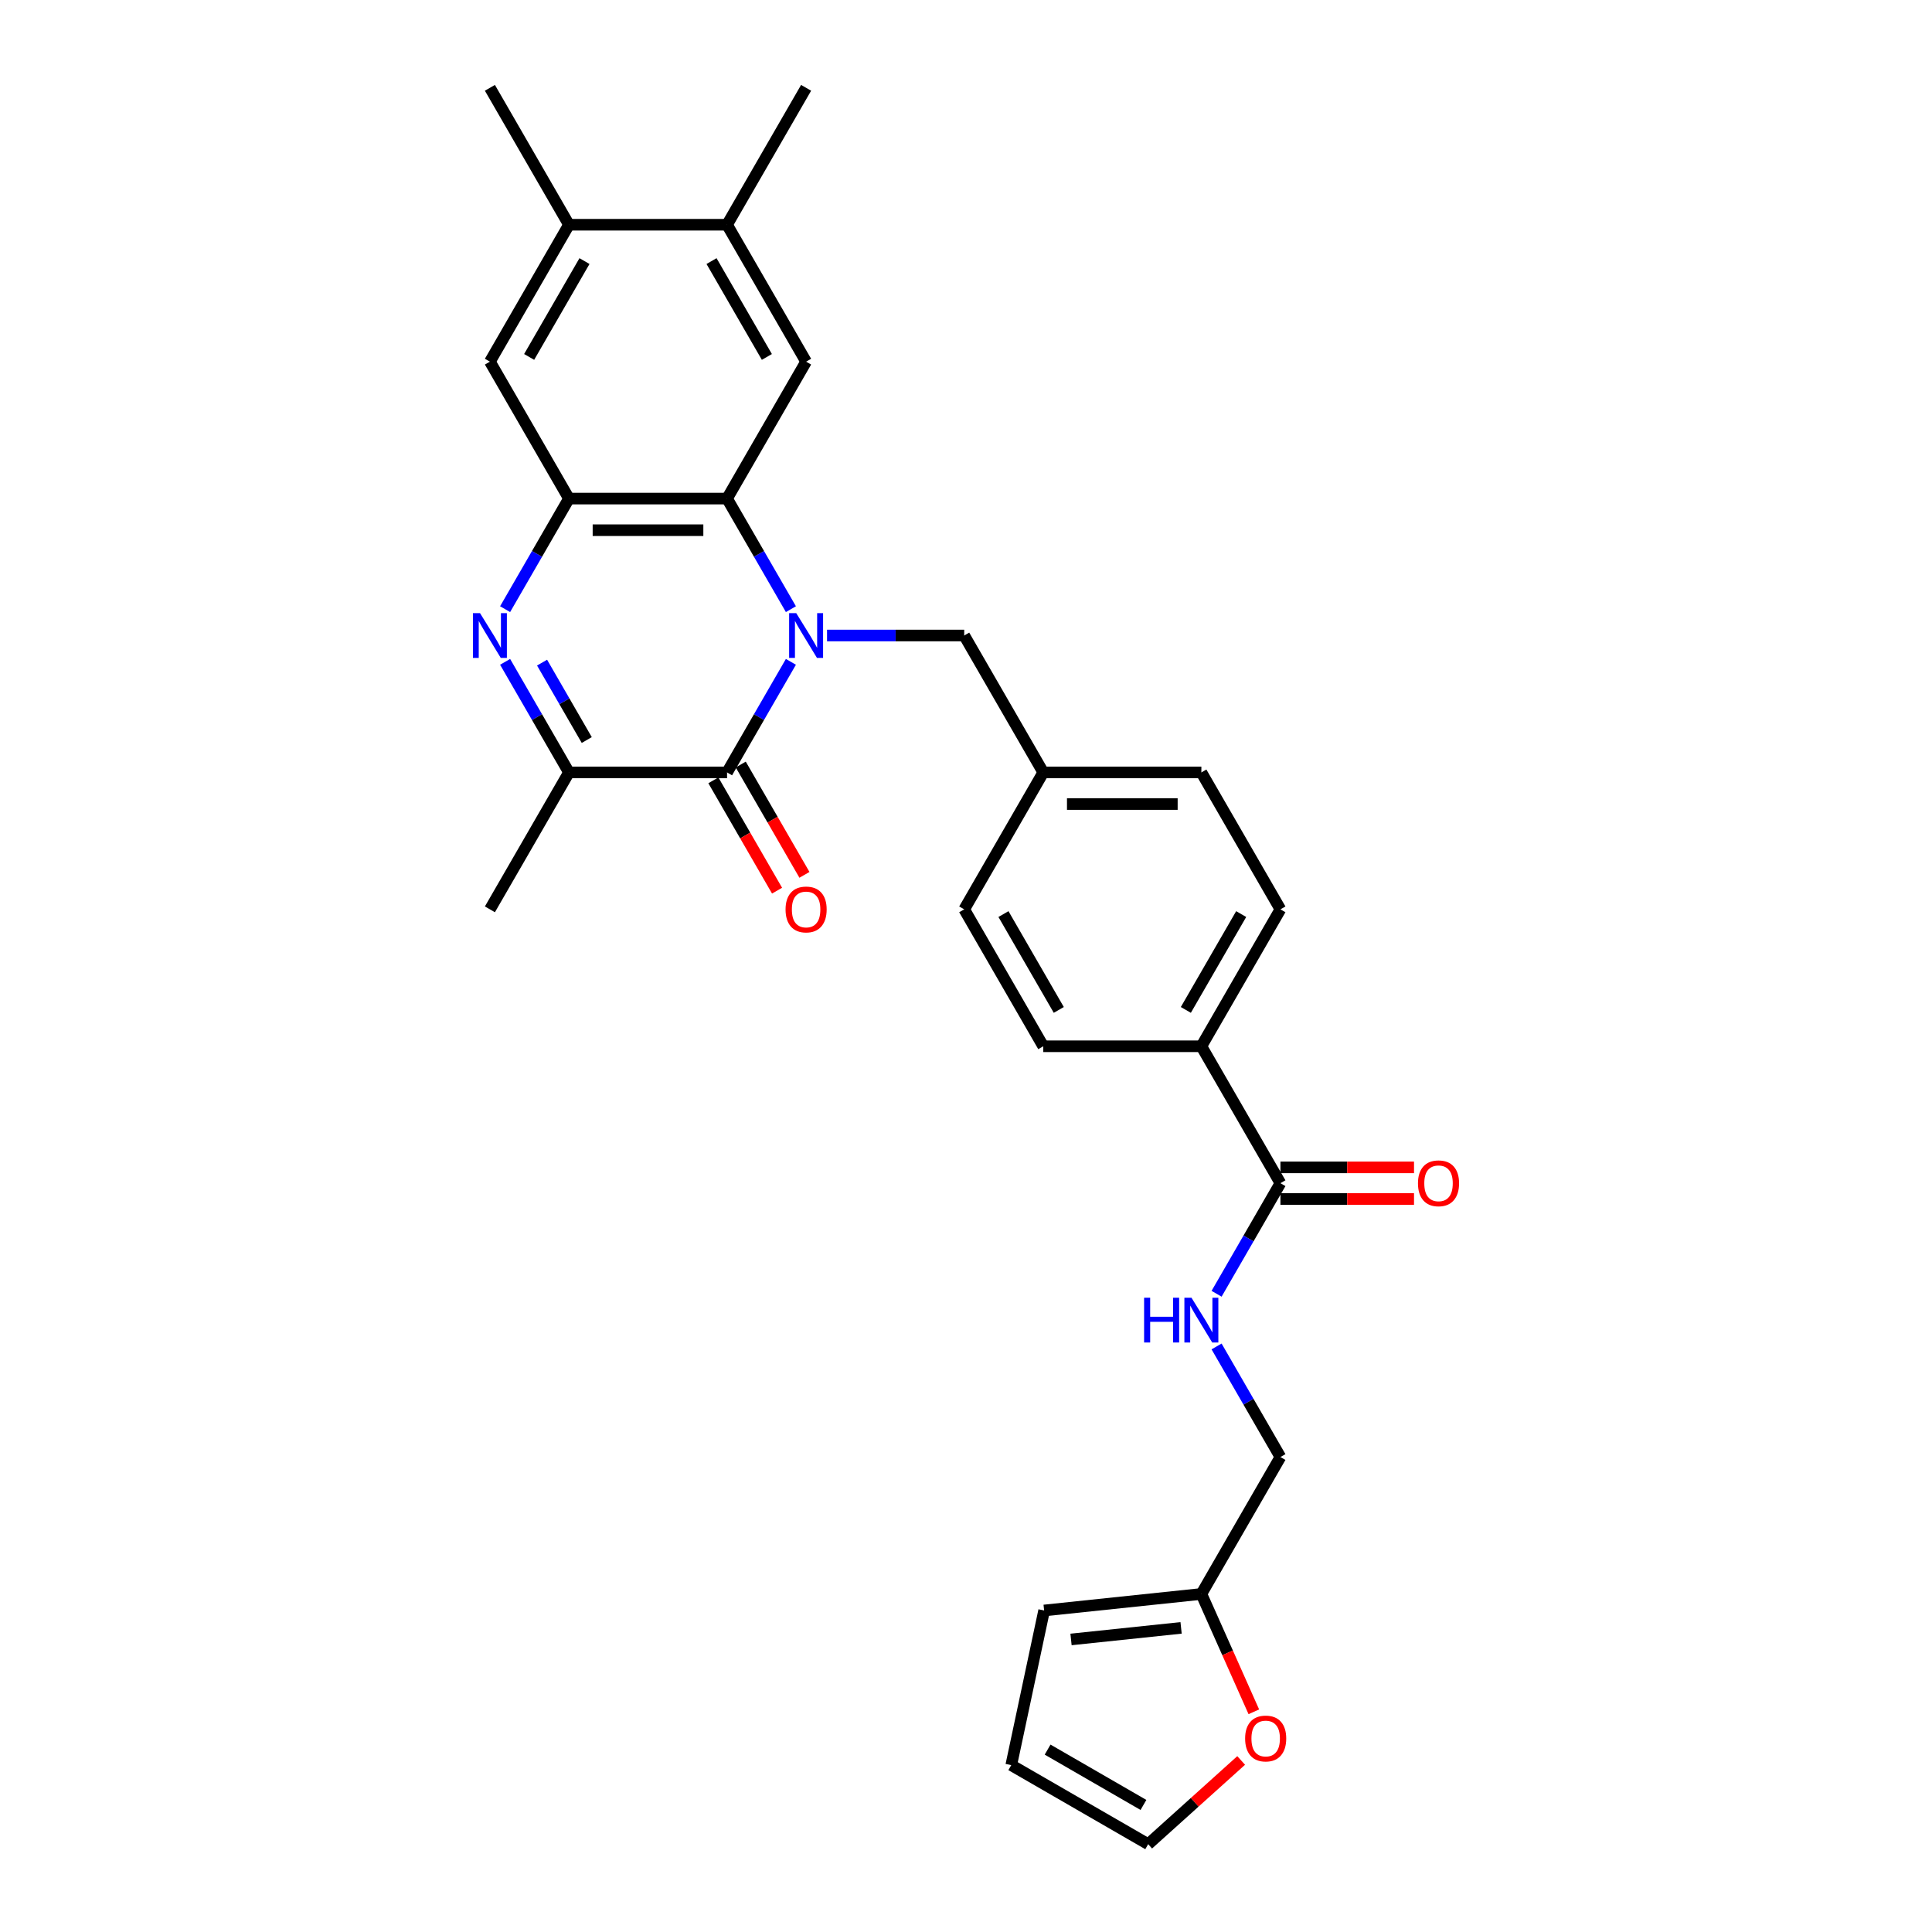 <?xml version='1.0' encoding='iso-8859-1'?>
<svg version='1.1' baseProfile='full'
              xmlns='http://www.w3.org/2000/svg'
                      xmlns:rdkit='http://www.rdkit.org/xml'
                      xmlns:xlink='http://www.w3.org/1999/xlink'
                  xml:space='preserve'
width='1000px' height='1000px' viewBox='0 0 1000 1000'>
<!-- END OF HEADER -->
<rect style='opacity:1.0;fill:#FFFFFF;stroke:none' width='1000' height='1000' x='0' y='0'> </rect>
<path class='bond-0' d='M 409.37,342.57 L 392.847,371.188' style='fill:none;fill-rule:evenodd;stroke:#0000FF;stroke-width:6px;stroke-linecap:butt;stroke-linejoin:miter;stroke-opacity:1' />
<path class='bond-0' d='M 392.847,371.188 L 376.324,399.806' style='fill:none;fill-rule:evenodd;stroke:#000000;stroke-width:6px;stroke-linecap:butt;stroke-linejoin:miter;stroke-opacity:1' />
<path class='bond-2' d='M 409.37,315.302 L 392.847,286.684' style='fill:none;fill-rule:evenodd;stroke:#0000FF;stroke-width:6px;stroke-linecap:butt;stroke-linejoin:miter;stroke-opacity:1' />
<path class='bond-2' d='M 392.847,286.684 L 376.324,258.066' style='fill:none;fill-rule:evenodd;stroke:#000000;stroke-width:6px;stroke-linecap:butt;stroke-linejoin:miter;stroke-opacity:1' />
<path class='bond-8' d='M 428.076,328.936 L 463.576,328.936' style='fill:none;fill-rule:evenodd;stroke:#0000FF;stroke-width:6px;stroke-linecap:butt;stroke-linejoin:miter;stroke-opacity:1' />
<path class='bond-8' d='M 463.576,328.936 L 499.075,328.936' style='fill:none;fill-rule:evenodd;stroke:#000000;stroke-width:6px;stroke-linecap:butt;stroke-linejoin:miter;stroke-opacity:1' />
<path class='bond-4' d='M 376.324,399.806 L 294.49,399.806' style='fill:none;fill-rule:evenodd;stroke:#000000;stroke-width:6px;stroke-linecap:butt;stroke-linejoin:miter;stroke-opacity:1' />
<path class='bond-13' d='M 369.237,403.898 L 385.722,432.451' style='fill:none;fill-rule:evenodd;stroke:#000000;stroke-width:6px;stroke-linecap:butt;stroke-linejoin:miter;stroke-opacity:1' />
<path class='bond-13' d='M 385.722,432.451 L 402.207,461.004' style='fill:none;fill-rule:evenodd;stroke:#FF0000;stroke-width:6px;stroke-linecap:butt;stroke-linejoin:miter;stroke-opacity:1' />
<path class='bond-13' d='M 383.411,395.715 L 399.896,424.268' style='fill:none;fill-rule:evenodd;stroke:#000000;stroke-width:6px;stroke-linecap:butt;stroke-linejoin:miter;stroke-opacity:1' />
<path class='bond-13' d='M 399.896,424.268 L 416.381,452.821' style='fill:none;fill-rule:evenodd;stroke:#FF0000;stroke-width:6px;stroke-linecap:butt;stroke-linejoin:miter;stroke-opacity:1' />
<path class='bond-1' d='M 261.444,315.302 L 277.967,286.684' style='fill:none;fill-rule:evenodd;stroke:#0000FF;stroke-width:6px;stroke-linecap:butt;stroke-linejoin:miter;stroke-opacity:1' />
<path class='bond-1' d='M 277.967,286.684 L 294.49,258.066' style='fill:none;fill-rule:evenodd;stroke:#000000;stroke-width:6px;stroke-linecap:butt;stroke-linejoin:miter;stroke-opacity:1' />
<path class='bond-29' d='M 261.444,342.57 L 277.967,371.188' style='fill:none;fill-rule:evenodd;stroke:#0000FF;stroke-width:6px;stroke-linecap:butt;stroke-linejoin:miter;stroke-opacity:1' />
<path class='bond-29' d='M 277.967,371.188 L 294.49,399.806' style='fill:none;fill-rule:evenodd;stroke:#000000;stroke-width:6px;stroke-linecap:butt;stroke-linejoin:miter;stroke-opacity:1' />
<path class='bond-29' d='M 280.575,342.972 L 292.141,363.005' style='fill:none;fill-rule:evenodd;stroke:#0000FF;stroke-width:6px;stroke-linecap:butt;stroke-linejoin:miter;stroke-opacity:1' />
<path class='bond-29' d='M 292.141,363.005 L 303.707,383.037' style='fill:none;fill-rule:evenodd;stroke:#000000;stroke-width:6px;stroke-linecap:butt;stroke-linejoin:miter;stroke-opacity:1' />
<path class='bond-3' d='M 376.324,258.066 L 294.49,258.066' style='fill:none;fill-rule:evenodd;stroke:#000000;stroke-width:6px;stroke-linecap:butt;stroke-linejoin:miter;stroke-opacity:1' />
<path class='bond-3' d='M 364.049,274.432 L 306.765,274.432' style='fill:none;fill-rule:evenodd;stroke:#000000;stroke-width:6px;stroke-linecap:butt;stroke-linejoin:miter;stroke-opacity:1' />
<path class='bond-5' d='M 376.324,258.066 L 417.241,187.195' style='fill:none;fill-rule:evenodd;stroke:#000000;stroke-width:6px;stroke-linecap:butt;stroke-linejoin:miter;stroke-opacity:1' />
<path class='bond-7' d='M 294.49,258.066 L 253.573,187.195' style='fill:none;fill-rule:evenodd;stroke:#000000;stroke-width:6px;stroke-linecap:butt;stroke-linejoin:miter;stroke-opacity:1' />
<path class='bond-26' d='M 294.49,399.806 L 253.573,470.677' style='fill:none;fill-rule:evenodd;stroke:#000000;stroke-width:6px;stroke-linecap:butt;stroke-linejoin:miter;stroke-opacity:1' />
<path class='bond-9' d='M 417.241,187.195 L 376.324,116.325' style='fill:none;fill-rule:evenodd;stroke:#000000;stroke-width:6px;stroke-linecap:butt;stroke-linejoin:miter;stroke-opacity:1' />
<path class='bond-9' d='M 396.93,184.748 L 368.288,135.139' style='fill:none;fill-rule:evenodd;stroke:#000000;stroke-width:6px;stroke-linecap:butt;stroke-linejoin:miter;stroke-opacity:1' />
<path class='bond-6' d='M 662.743,612.418 L 621.826,541.547' style='fill:none;fill-rule:evenodd;stroke:#000000;stroke-width:6px;stroke-linecap:butt;stroke-linejoin:miter;stroke-opacity:1' />
<path class='bond-10' d='M 662.743,612.418 L 646.221,641.036' style='fill:none;fill-rule:evenodd;stroke:#000000;stroke-width:6px;stroke-linecap:butt;stroke-linejoin:miter;stroke-opacity:1' />
<path class='bond-10' d='M 646.221,641.036 L 629.698,669.654' style='fill:none;fill-rule:evenodd;stroke:#0000FF;stroke-width:6px;stroke-linecap:butt;stroke-linejoin:miter;stroke-opacity:1' />
<path class='bond-16' d='M 662.743,620.601 L 697.318,620.601' style='fill:none;fill-rule:evenodd;stroke:#000000;stroke-width:6px;stroke-linecap:butt;stroke-linejoin:miter;stroke-opacity:1' />
<path class='bond-16' d='M 697.318,620.601 L 731.893,620.601' style='fill:none;fill-rule:evenodd;stroke:#FF0000;stroke-width:6px;stroke-linecap:butt;stroke-linejoin:miter;stroke-opacity:1' />
<path class='bond-16' d='M 662.743,604.234 L 697.318,604.234' style='fill:none;fill-rule:evenodd;stroke:#000000;stroke-width:6px;stroke-linecap:butt;stroke-linejoin:miter;stroke-opacity:1' />
<path class='bond-16' d='M 697.318,604.234 L 731.893,604.234' style='fill:none;fill-rule:evenodd;stroke:#FF0000;stroke-width:6px;stroke-linecap:butt;stroke-linejoin:miter;stroke-opacity:1' />
<path class='bond-31' d='M 253.573,187.195 L 294.49,116.325' style='fill:none;fill-rule:evenodd;stroke:#000000;stroke-width:6px;stroke-linecap:butt;stroke-linejoin:miter;stroke-opacity:1' />
<path class='bond-31' d='M 273.885,184.748 L 302.527,135.139' style='fill:none;fill-rule:evenodd;stroke:#000000;stroke-width:6px;stroke-linecap:butt;stroke-linejoin:miter;stroke-opacity:1' />
<path class='bond-23' d='M 499.075,328.936 L 539.992,399.806' style='fill:none;fill-rule:evenodd;stroke:#000000;stroke-width:6px;stroke-linecap:butt;stroke-linejoin:miter;stroke-opacity:1' />
<path class='bond-11' d='M 376.324,116.325 L 294.49,116.325' style='fill:none;fill-rule:evenodd;stroke:#000000;stroke-width:6px;stroke-linecap:butt;stroke-linejoin:miter;stroke-opacity:1' />
<path class='bond-27' d='M 376.324,116.325 L 417.241,45.455' style='fill:none;fill-rule:evenodd;stroke:#000000;stroke-width:6px;stroke-linecap:butt;stroke-linejoin:miter;stroke-opacity:1' />
<path class='bond-20' d='M 629.698,696.921 L 646.221,725.54' style='fill:none;fill-rule:evenodd;stroke:#0000FF;stroke-width:6px;stroke-linecap:butt;stroke-linejoin:miter;stroke-opacity:1' />
<path class='bond-20' d='M 646.221,725.54 L 662.743,754.158' style='fill:none;fill-rule:evenodd;stroke:#000000;stroke-width:6px;stroke-linecap:butt;stroke-linejoin:miter;stroke-opacity:1' />
<path class='bond-28' d='M 294.49,116.325 L 253.573,45.455' style='fill:none;fill-rule:evenodd;stroke:#000000;stroke-width:6px;stroke-linecap:butt;stroke-linejoin:miter;stroke-opacity:1' />
<path class='bond-12' d='M 621.826,825.029 L 662.743,754.158' style='fill:none;fill-rule:evenodd;stroke:#000000;stroke-width:6px;stroke-linecap:butt;stroke-linejoin:miter;stroke-opacity:1' />
<path class='bond-15' d='M 621.826,825.029 L 635.405,855.526' style='fill:none;fill-rule:evenodd;stroke:#000000;stroke-width:6px;stroke-linecap:butt;stroke-linejoin:miter;stroke-opacity:1' />
<path class='bond-15' d='M 635.405,855.526 L 648.983,886.023' style='fill:none;fill-rule:evenodd;stroke:#FF0000;stroke-width:6px;stroke-linecap:butt;stroke-linejoin:miter;stroke-opacity:1' />
<path class='bond-17' d='M 621.826,825.029 L 540.441,833.583' style='fill:none;fill-rule:evenodd;stroke:#000000;stroke-width:6px;stroke-linecap:butt;stroke-linejoin:miter;stroke-opacity:1' />
<path class='bond-17' d='M 611.329,842.589 L 554.359,848.577' style='fill:none;fill-rule:evenodd;stroke:#000000;stroke-width:6px;stroke-linecap:butt;stroke-linejoin:miter;stroke-opacity:1' />
<path class='bond-14' d='M 621.826,541.547 L 662.743,470.677' style='fill:none;fill-rule:evenodd;stroke:#000000;stroke-width:6px;stroke-linecap:butt;stroke-linejoin:miter;stroke-opacity:1' />
<path class='bond-14' d='M 613.79,522.733 L 642.432,473.124' style='fill:none;fill-rule:evenodd;stroke:#000000;stroke-width:6px;stroke-linecap:butt;stroke-linejoin:miter;stroke-opacity:1' />
<path class='bond-30' d='M 621.826,541.547 L 539.992,541.547' style='fill:none;fill-rule:evenodd;stroke:#000000;stroke-width:6px;stroke-linecap:butt;stroke-linejoin:miter;stroke-opacity:1' />
<path class='bond-18' d='M 642.427,911.209 L 618.362,932.877' style='fill:none;fill-rule:evenodd;stroke:#FF0000;stroke-width:6px;stroke-linecap:butt;stroke-linejoin:miter;stroke-opacity:1' />
<path class='bond-18' d='M 618.362,932.877 L 594.297,954.545' style='fill:none;fill-rule:evenodd;stroke:#000000;stroke-width:6px;stroke-linecap:butt;stroke-linejoin:miter;stroke-opacity:1' />
<path class='bond-19' d='M 540.441,833.583 L 523.426,913.628' style='fill:none;fill-rule:evenodd;stroke:#000000;stroke-width:6px;stroke-linecap:butt;stroke-linejoin:miter;stroke-opacity:1' />
<path class='bond-32' d='M 594.297,954.545 L 523.426,913.628' style='fill:none;fill-rule:evenodd;stroke:#000000;stroke-width:6px;stroke-linecap:butt;stroke-linejoin:miter;stroke-opacity:1' />
<path class='bond-32' d='M 591.85,934.234 L 542.24,905.592' style='fill:none;fill-rule:evenodd;stroke:#000000;stroke-width:6px;stroke-linecap:butt;stroke-linejoin:miter;stroke-opacity:1' />
<path class='bond-21' d='M 539.992,541.547 L 499.075,470.677' style='fill:none;fill-rule:evenodd;stroke:#000000;stroke-width:6px;stroke-linecap:butt;stroke-linejoin:miter;stroke-opacity:1' />
<path class='bond-21' d='M 548.029,522.733 L 519.387,473.124' style='fill:none;fill-rule:evenodd;stroke:#000000;stroke-width:6px;stroke-linecap:butt;stroke-linejoin:miter;stroke-opacity:1' />
<path class='bond-22' d='M 662.743,470.677 L 621.826,399.806' style='fill:none;fill-rule:evenodd;stroke:#000000;stroke-width:6px;stroke-linecap:butt;stroke-linejoin:miter;stroke-opacity:1' />
<path class='bond-24' d='M 539.992,399.806 L 499.075,470.677' style='fill:none;fill-rule:evenodd;stroke:#000000;stroke-width:6px;stroke-linecap:butt;stroke-linejoin:miter;stroke-opacity:1' />
<path class='bond-25' d='M 539.992,399.806 L 621.826,399.806' style='fill:none;fill-rule:evenodd;stroke:#000000;stroke-width:6px;stroke-linecap:butt;stroke-linejoin:miter;stroke-opacity:1' />
<path class='bond-25' d='M 552.267,416.173 L 609.551,416.173' style='fill:none;fill-rule:evenodd;stroke:#000000;stroke-width:6px;stroke-linecap:butt;stroke-linejoin:miter;stroke-opacity:1' />
<path  class='atom-0' d='M 412.118 317.348
L 419.713 329.623
Q 420.465 330.835, 421.677 333.028
Q 422.888 335.221, 422.953 335.352
L 422.953 317.348
L 426.03 317.348
L 426.03 340.524
L 422.855 340.524
L 414.704 327.103
Q 413.755 325.532, 412.74 323.731
Q 411.758 321.931, 411.464 321.375
L 411.464 340.524
L 408.452 340.524
L 408.452 317.348
L 412.118 317.348
' fill='#0000FF'/>
<path  class='atom-2' d='M 248.45 317.348
L 256.044 329.623
Q 256.797 330.835, 258.009 333.028
Q 259.22 335.221, 259.285 335.352
L 259.285 317.348
L 262.362 317.348
L 262.362 340.524
L 259.187 340.524
L 251.036 327.103
Q 250.087 325.532, 249.072 323.731
Q 248.09 321.931, 247.796 321.375
L 247.796 340.524
L 244.784 340.524
L 244.784 317.348
L 248.45 317.348
' fill='#0000FF'/>
<path  class='atom-11' d='M 592.186 671.7
L 595.328 671.7
L 595.328 681.553
L 607.178 681.553
L 607.178 671.7
L 610.32 671.7
L 610.32 694.876
L 607.178 694.876
L 607.178 684.172
L 595.328 684.172
L 595.328 694.876
L 592.186 694.876
L 592.186 671.7
' fill='#0000FF'/>
<path  class='atom-11' d='M 616.704 671.7
L 624.298 683.975
Q 625.051 685.186, 626.262 687.38
Q 627.473 689.573, 627.538 689.704
L 627.538 671.7
L 630.615 671.7
L 630.615 694.876
L 627.44 694.876
L 619.29 681.455
Q 618.34 679.884, 617.325 678.083
Q 616.343 676.283, 616.049 675.726
L 616.049 694.876
L 613.037 694.876
L 613.037 671.7
L 616.704 671.7
' fill='#0000FF'/>
<path  class='atom-14' d='M 406.603 470.742
Q 406.603 465.178, 409.352 462.068
Q 412.102 458.958, 417.241 458.958
Q 422.38 458.958, 425.13 462.068
Q 427.88 465.178, 427.88 470.742
Q 427.88 476.372, 425.097 479.58
Q 422.315 482.755, 417.241 482.755
Q 412.135 482.755, 409.352 479.58
Q 406.603 476.405, 406.603 470.742
M 417.241 480.137
Q 420.776 480.137, 422.675 477.78
Q 424.606 475.39, 424.606 470.742
Q 424.606 466.192, 422.675 463.901
Q 420.776 461.577, 417.241 461.577
Q 413.706 461.577, 411.775 463.868
Q 409.876 466.16, 409.876 470.742
Q 409.876 475.423, 411.775 477.78
Q 413.706 480.137, 417.241 480.137
' fill='#FF0000'/>
<path  class='atom-16' d='M 644.473 899.853
Q 644.473 894.289, 647.222 891.179
Q 649.972 888.069, 655.111 888.069
Q 660.25 888.069, 663 891.179
Q 665.75 894.289, 665.75 899.853
Q 665.75 905.483, 662.967 908.691
Q 660.185 911.866, 655.111 911.866
Q 650.005 911.866, 647.222 908.691
Q 644.473 905.516, 644.473 899.853
M 655.111 909.248
Q 658.647 909.248, 660.545 906.891
Q 662.476 904.501, 662.476 899.853
Q 662.476 895.303, 660.545 893.012
Q 658.647 890.688, 655.111 890.688
Q 651.576 890.688, 649.645 892.979
Q 647.746 895.271, 647.746 899.853
Q 647.746 904.534, 649.645 906.891
Q 651.576 909.248, 655.111 909.248
' fill='#FF0000'/>
<path  class='atom-17' d='M 733.939 612.483
Q 733.939 606.918, 736.689 603.809
Q 739.438 600.699, 744.577 600.699
Q 749.717 600.699, 752.466 603.809
Q 755.216 606.918, 755.216 612.483
Q 755.216 618.113, 752.434 621.321
Q 749.651 624.496, 744.577 624.496
Q 739.471 624.496, 736.689 621.321
Q 733.939 618.146, 733.939 612.483
M 744.577 621.878
Q 748.113 621.878, 750.011 619.521
Q 751.943 617.131, 751.943 612.483
Q 751.943 607.933, 750.011 605.642
Q 748.113 603.318, 744.577 603.318
Q 741.042 603.318, 739.111 605.609
Q 737.212 607.9, 737.212 612.483
Q 737.212 617.164, 739.111 619.521
Q 741.042 621.878, 744.577 621.878
' fill='#FF0000'/>
</svg>
